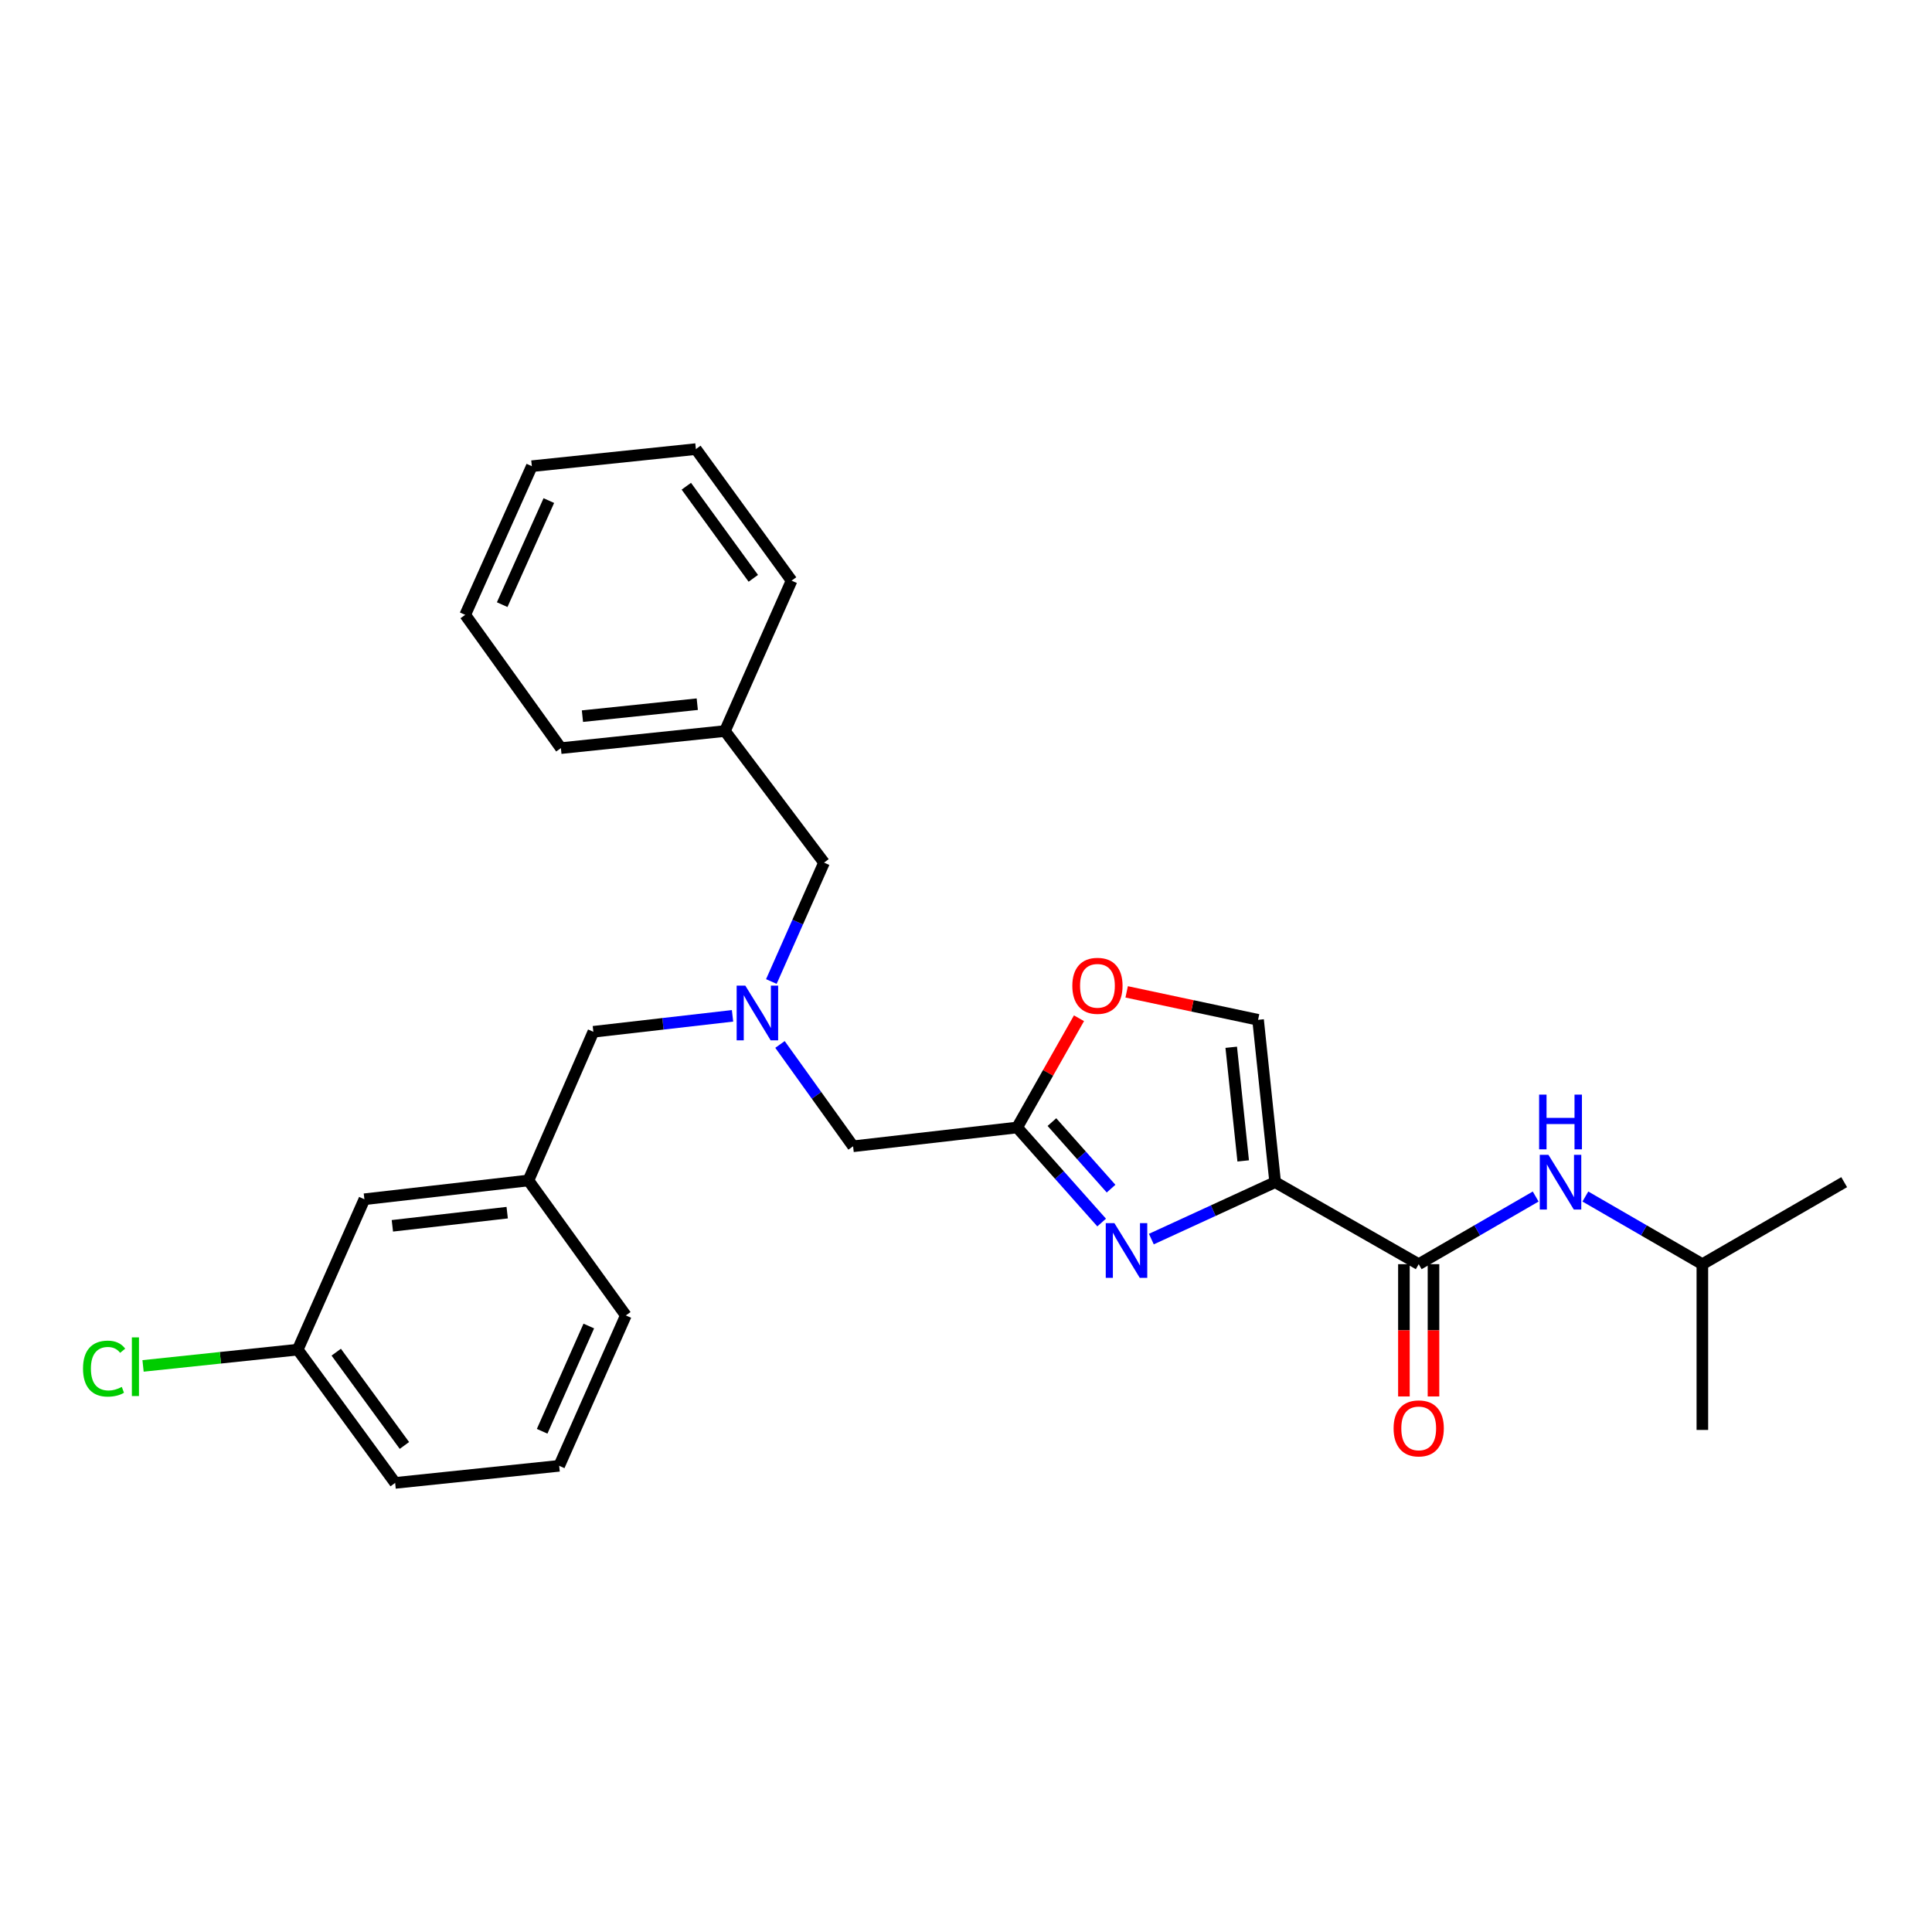 <?xml version='1.0' encoding='iso-8859-1'?>
<svg version='1.1' baseProfile='full'
              xmlns='http://www.w3.org/2000/svg'
                      xmlns:rdkit='http://www.rdkit.org/xml'
                      xmlns:xlink='http://www.w3.org/1999/xlink'
                  xml:space='preserve'
width='1000px' height='1000px' viewBox='0 0 1000 1000'>
<!-- END OF HEADER -->
<rect style='opacity:1.0;fill:#FFFFFF;stroke:none' width='1000' height='1000' x='0' y='0'> </rect>
<path class='bond-0' d='M 881.14,654.337 L 954.545,611.885' style='fill:none;fill-rule:evenodd;stroke:#000000;stroke-width:6px;stroke-linecap:butt;stroke-linejoin:miter;stroke-opacity:1' />
<path class='bond-1' d='M 881.14,654.337 L 881.14,740.132' style='fill:none;fill-rule:evenodd;stroke:#000000;stroke-width:6px;stroke-linecap:butt;stroke-linejoin:miter;stroke-opacity:1' />
<path class='bond-2' d='M 881.14,654.337 L 850.863,636.829' style='fill:none;fill-rule:evenodd;stroke:#000000;stroke-width:6px;stroke-linecap:butt;stroke-linejoin:miter;stroke-opacity:1' />
<path class='bond-2' d='M 850.863,636.829 L 820.586,619.322' style='fill:none;fill-rule:evenodd;stroke:#0000FF;stroke-width:6px;stroke-linecap:butt;stroke-linejoin:miter;stroke-opacity:1' />
<path class='bond-3' d='M 726.667,654.337 L 726.667,688.571' style='fill:none;fill-rule:evenodd;stroke:#000000;stroke-width:6px;stroke-linecap:butt;stroke-linejoin:miter;stroke-opacity:1' />
<path class='bond-3' d='M 726.667,688.571 L 726.667,722.805' style='fill:none;fill-rule:evenodd;stroke:#FF0000;stroke-width:6px;stroke-linecap:butt;stroke-linejoin:miter;stroke-opacity:1' />
<path class='bond-3' d='M 741.974,654.337 L 741.974,688.571' style='fill:none;fill-rule:evenodd;stroke:#000000;stroke-width:6px;stroke-linecap:butt;stroke-linejoin:miter;stroke-opacity:1' />
<path class='bond-3' d='M 741.974,688.571 L 741.974,722.805' style='fill:none;fill-rule:evenodd;stroke:#FF0000;stroke-width:6px;stroke-linecap:butt;stroke-linejoin:miter;stroke-opacity:1' />
<path class='bond-4' d='M 734.321,654.337 L 764.593,636.83' style='fill:none;fill-rule:evenodd;stroke:#000000;stroke-width:6px;stroke-linecap:butt;stroke-linejoin:miter;stroke-opacity:1' />
<path class='bond-4' d='M 764.593,636.83 L 794.866,619.323' style='fill:none;fill-rule:evenodd;stroke:#0000FF;stroke-width:6px;stroke-linecap:butt;stroke-linejoin:miter;stroke-opacity:1' />
<path class='bond-5' d='M 734.321,654.337 L 660.022,611.885' style='fill:none;fill-rule:evenodd;stroke:#000000;stroke-width:6px;stroke-linecap:butt;stroke-linejoin:miter;stroke-opacity:1' />
<path class='bond-6' d='M 403.72,540.604 L 422.639,566.959' style='fill:none;fill-rule:evenodd;stroke:#0000FF;stroke-width:6px;stroke-linecap:butt;stroke-linejoin:miter;stroke-opacity:1' />
<path class='bond-6' d='M 422.639,566.959 L 441.558,593.313' style='fill:none;fill-rule:evenodd;stroke:#000000;stroke-width:6px;stroke-linecap:butt;stroke-linejoin:miter;stroke-opacity:1' />
<path class='bond-7' d='M 379.154,525.796 L 343.137,529.923' style='fill:none;fill-rule:evenodd;stroke:#0000FF;stroke-width:6px;stroke-linecap:butt;stroke-linejoin:miter;stroke-opacity:1' />
<path class='bond-7' d='M 343.137,529.923 L 307.12,534.05' style='fill:none;fill-rule:evenodd;stroke:#000000;stroke-width:6px;stroke-linecap:butt;stroke-linejoin:miter;stroke-opacity:1' />
<path class='bond-8' d='M 399.25,508.033 L 412.886,477.263' style='fill:none;fill-rule:evenodd;stroke:#0000FF;stroke-width:6px;stroke-linecap:butt;stroke-linejoin:miter;stroke-opacity:1' />
<path class='bond-8' d='M 412.886,477.263 L 426.523,446.494' style='fill:none;fill-rule:evenodd;stroke:#000000;stroke-width:6px;stroke-linecap:butt;stroke-linejoin:miter;stroke-opacity:1' />
<path class='bond-9' d='M 441.558,593.313 L 526.469,583.585' style='fill:none;fill-rule:evenodd;stroke:#000000;stroke-width:6px;stroke-linecap:butt;stroke-linejoin:miter;stroke-opacity:1' />
<path class='bond-10' d='M 307.12,534.05 L 273.513,611.001' style='fill:none;fill-rule:evenodd;stroke:#000000;stroke-width:6px;stroke-linecap:butt;stroke-linejoin:miter;stroke-opacity:1' />
<path class='bond-11' d='M 595.936,641.35 L 627.979,626.618' style='fill:none;fill-rule:evenodd;stroke:#0000FF;stroke-width:6px;stroke-linecap:butt;stroke-linejoin:miter;stroke-opacity:1' />
<path class='bond-11' d='M 627.979,626.618 L 660.022,611.885' style='fill:none;fill-rule:evenodd;stroke:#000000;stroke-width:6px;stroke-linecap:butt;stroke-linejoin:miter;stroke-opacity:1' />
<path class='bond-12' d='M 570.209,632.785 L 548.339,608.185' style='fill:none;fill-rule:evenodd;stroke:#0000FF;stroke-width:6px;stroke-linecap:butt;stroke-linejoin:miter;stroke-opacity:1' />
<path class='bond-12' d='M 548.339,608.185 L 526.469,583.585' style='fill:none;fill-rule:evenodd;stroke:#000000;stroke-width:6px;stroke-linecap:butt;stroke-linejoin:miter;stroke-opacity:1' />
<path class='bond-12' d='M 575.088,615.235 L 559.779,598.015' style='fill:none;fill-rule:evenodd;stroke:#0000FF;stroke-width:6px;stroke-linecap:butt;stroke-linejoin:miter;stroke-opacity:1' />
<path class='bond-12' d='M 559.779,598.015 L 544.47,580.794' style='fill:none;fill-rule:evenodd;stroke:#000000;stroke-width:6px;stroke-linecap:butt;stroke-linejoin:miter;stroke-opacity:1' />
<path class='bond-13' d='M 660.022,611.885 L 651.178,527.859' style='fill:none;fill-rule:evenodd;stroke:#000000;stroke-width:6px;stroke-linecap:butt;stroke-linejoin:miter;stroke-opacity:1' />
<path class='bond-13' d='M 643.473,600.884 L 637.282,542.065' style='fill:none;fill-rule:evenodd;stroke:#000000;stroke-width:6px;stroke-linecap:butt;stroke-linejoin:miter;stroke-opacity:1' />
<path class='bond-14' d='M 651.178,527.859 L 617.17,520.624' style='fill:none;fill-rule:evenodd;stroke:#000000;stroke-width:6px;stroke-linecap:butt;stroke-linejoin:miter;stroke-opacity:1' />
<path class='bond-14' d='M 617.17,520.624 L 583.161,513.388' style='fill:none;fill-rule:evenodd;stroke:#FF0000;stroke-width:6px;stroke-linecap:butt;stroke-linejoin:miter;stroke-opacity:1' />
<path class='bond-15' d='M 188.61,620.73 L 273.513,611.001' style='fill:none;fill-rule:evenodd;stroke:#000000;stroke-width:6px;stroke-linecap:butt;stroke-linejoin:miter;stroke-opacity:1' />
<path class='bond-15' d='M 203.088,634.478 L 262.52,627.668' style='fill:none;fill-rule:evenodd;stroke:#000000;stroke-width:6px;stroke-linecap:butt;stroke-linejoin:miter;stroke-opacity:1' />
<path class='bond-16' d='M 188.61,620.73 L 154.11,698.565' style='fill:none;fill-rule:evenodd;stroke:#000000;stroke-width:6px;stroke-linecap:butt;stroke-linejoin:miter;stroke-opacity:1' />
<path class='bond-17' d='M 154.11,698.565 L 114.077,702.779' style='fill:none;fill-rule:evenodd;stroke:#000000;stroke-width:6px;stroke-linecap:butt;stroke-linejoin:miter;stroke-opacity:1' />
<path class='bond-17' d='M 114.077,702.779 L 74.043,706.994' style='fill:none;fill-rule:evenodd;stroke:#00CC00;stroke-width:6px;stroke-linecap:butt;stroke-linejoin:miter;stroke-opacity:1' />
<path class='bond-18' d='M 154.11,698.565 L 204.529,767.549' style='fill:none;fill-rule:evenodd;stroke:#000000;stroke-width:6px;stroke-linecap:butt;stroke-linejoin:miter;stroke-opacity:1' />
<path class='bond-18' d='M 174.031,699.881 L 209.324,748.169' style='fill:none;fill-rule:evenodd;stroke:#000000;stroke-width:6px;stroke-linecap:butt;stroke-linejoin:miter;stroke-opacity:1' />
<path class='bond-19' d='M 375.227,378.386 L 426.523,446.494' style='fill:none;fill-rule:evenodd;stroke:#000000;stroke-width:6px;stroke-linecap:butt;stroke-linejoin:miter;stroke-opacity:1' />
<path class='bond-20' d='M 375.227,378.386 L 290.316,387.23' style='fill:none;fill-rule:evenodd;stroke:#000000;stroke-width:6px;stroke-linecap:butt;stroke-linejoin:miter;stroke-opacity:1' />
<path class='bond-20' d='M 360.905,364.488 L 301.467,370.679' style='fill:none;fill-rule:evenodd;stroke:#000000;stroke-width:6px;stroke-linecap:butt;stroke-linejoin:miter;stroke-opacity:1' />
<path class='bond-21' d='M 375.227,378.386 L 409.719,300.55' style='fill:none;fill-rule:evenodd;stroke:#000000;stroke-width:6px;stroke-linecap:butt;stroke-linejoin:miter;stroke-opacity:1' />
<path class='bond-22' d='M 290.316,387.23 L 240.79,318.247' style='fill:none;fill-rule:evenodd;stroke:#000000;stroke-width:6px;stroke-linecap:butt;stroke-linejoin:miter;stroke-opacity:1' />
<path class='bond-23' d='M 409.719,300.55 L 360.193,232.451' style='fill:none;fill-rule:evenodd;stroke:#000000;stroke-width:6px;stroke-linecap:butt;stroke-linejoin:miter;stroke-opacity:1' />
<path class='bond-23' d='M 389.911,299.338 L 355.242,251.669' style='fill:none;fill-rule:evenodd;stroke:#000000;stroke-width:6px;stroke-linecap:butt;stroke-linejoin:miter;stroke-opacity:1' />
<path class='bond-24' d='M 240.79,318.247 L 275.281,241.295' style='fill:none;fill-rule:evenodd;stroke:#000000;stroke-width:6px;stroke-linecap:butt;stroke-linejoin:miter;stroke-opacity:1' />
<path class='bond-24' d='M 259.932,312.965 L 284.076,259.099' style='fill:none;fill-rule:evenodd;stroke:#000000;stroke-width:6px;stroke-linecap:butt;stroke-linejoin:miter;stroke-opacity:1' />
<path class='bond-25' d='M 360.193,232.451 L 275.281,241.295' style='fill:none;fill-rule:evenodd;stroke:#000000;stroke-width:6px;stroke-linecap:butt;stroke-linejoin:miter;stroke-opacity:1' />
<path class='bond-26' d='M 273.513,611.001 L 323.932,680.869' style='fill:none;fill-rule:evenodd;stroke:#000000;stroke-width:6px;stroke-linecap:butt;stroke-linejoin:miter;stroke-opacity:1' />
<path class='bond-27' d='M 289.432,758.705 L 323.932,680.869' style='fill:none;fill-rule:evenodd;stroke:#000000;stroke-width:6px;stroke-linecap:butt;stroke-linejoin:miter;stroke-opacity:1' />
<path class='bond-27' d='M 280.613,740.827 L 304.763,686.342' style='fill:none;fill-rule:evenodd;stroke:#000000;stroke-width:6px;stroke-linecap:butt;stroke-linejoin:miter;stroke-opacity:1' />
<path class='bond-28' d='M 289.432,758.705 L 204.529,767.549' style='fill:none;fill-rule:evenodd;stroke:#000000;stroke-width:6px;stroke-linecap:butt;stroke-linejoin:miter;stroke-opacity:1' />
<path class='bond-29' d='M 558.485,527.04 L 542.477,555.312' style='fill:none;fill-rule:evenodd;stroke:#FF0000;stroke-width:6px;stroke-linecap:butt;stroke-linejoin:miter;stroke-opacity:1' />
<path class='bond-29' d='M 542.477,555.312 L 526.469,583.585' style='fill:none;fill-rule:evenodd;stroke:#000000;stroke-width:6px;stroke-linecap:butt;stroke-linejoin:miter;stroke-opacity:1' />
<path  class='atom-2' d='M 721.321 739.328
Q 721.321 732.528, 724.681 728.728
Q 728.041 724.928, 734.321 724.928
Q 740.601 724.928, 743.961 728.728
Q 747.321 732.528, 747.321 739.328
Q 747.321 746.208, 743.921 750.128
Q 740.521 754.008, 734.321 754.008
Q 728.081 754.008, 724.681 750.128
Q 721.321 746.248, 721.321 739.328
M 734.321 750.808
Q 738.641 750.808, 740.961 747.928
Q 743.321 745.008, 743.321 739.328
Q 743.321 733.768, 740.961 730.968
Q 738.641 728.128, 734.321 728.128
Q 730.001 728.128, 727.641 730.928
Q 725.321 733.728, 725.321 739.328
Q 725.321 745.048, 727.641 747.928
Q 730.001 750.808, 734.321 750.808
' fill='#FF0000'/>
<path  class='atom-3' d='M 801.466 597.725
L 810.746 612.725
Q 811.666 614.205, 813.146 616.885
Q 814.626 619.565, 814.706 619.725
L 814.706 597.725
L 818.466 597.725
L 818.466 626.045
L 814.586 626.045
L 804.626 609.645
Q 803.466 607.725, 802.226 605.525
Q 801.026 603.325, 800.666 602.645
L 800.666 626.045
L 796.986 626.045
L 796.986 597.725
L 801.466 597.725
' fill='#0000FF'/>
<path  class='atom-3' d='M 796.646 566.573
L 800.486 566.573
L 800.486 578.613
L 814.966 578.613
L 814.966 566.573
L 818.806 566.573
L 818.806 594.893
L 814.966 594.893
L 814.966 581.813
L 800.486 581.813
L 800.486 594.893
L 796.646 594.893
L 796.646 566.573
' fill='#0000FF'/>
<path  class='atom-5' d='M 385.771 510.161
L 395.051 525.161
Q 395.971 526.641, 397.451 529.321
Q 398.931 532.001, 399.011 532.161
L 399.011 510.161
L 402.771 510.161
L 402.771 538.481
L 398.891 538.481
L 388.931 522.081
Q 387.771 520.161, 386.531 517.961
Q 385.331 515.761, 384.971 515.081
L 384.971 538.481
L 381.291 538.481
L 381.291 510.161
L 385.771 510.161
' fill='#0000FF'/>
<path  class='atom-8' d='M 576.819 633.102
L 586.099 648.102
Q 587.019 649.582, 588.499 652.262
Q 589.979 654.942, 590.059 655.102
L 590.059 633.102
L 593.819 633.102
L 593.819 661.422
L 589.939 661.422
L 579.979 645.022
Q 578.819 643.102, 577.579 640.902
Q 576.379 638.702, 576.019 638.022
L 576.019 661.422
L 572.339 661.422
L 572.339 633.102
L 576.819 633.102
' fill='#0000FF'/>
<path  class='atom-21' d='M 42.971 708.39
Q 42.971 701.35, 46.251 697.67
Q 49.571 693.95, 55.851 693.95
Q 61.691 693.95, 64.811 698.07
L 62.171 700.23
Q 59.891 697.23, 55.851 697.23
Q 51.571 697.23, 49.291 700.11
Q 47.051 702.95, 47.051 708.39
Q 47.051 713.99, 49.371 716.87
Q 51.731 719.75, 56.291 719.75
Q 59.411 719.75, 63.051 717.87
L 64.171 720.87
Q 62.691 721.83, 60.451 722.39
Q 58.211 722.95, 55.731 722.95
Q 49.571 722.95, 46.251 719.19
Q 42.971 715.43, 42.971 708.39
' fill='#00CC00'/>
<path  class='atom-21' d='M 68.251 692.23
L 71.931 692.23
L 71.931 722.59
L 68.251 722.59
L 68.251 692.23
' fill='#00CC00'/>
<path  class='atom-25' d='M 555.036 510.251
Q 555.036 503.451, 558.396 499.651
Q 561.756 495.851, 568.036 495.851
Q 574.316 495.851, 577.676 499.651
Q 581.036 503.451, 581.036 510.251
Q 581.036 517.131, 577.636 521.051
Q 574.236 524.931, 568.036 524.931
Q 561.796 524.931, 558.396 521.051
Q 555.036 517.171, 555.036 510.251
M 568.036 521.731
Q 572.356 521.731, 574.676 518.851
Q 577.036 515.931, 577.036 510.251
Q 577.036 504.691, 574.676 501.891
Q 572.356 499.051, 568.036 499.051
Q 563.716 499.051, 561.356 501.851
Q 559.036 504.651, 559.036 510.251
Q 559.036 515.971, 561.356 518.851
Q 563.716 521.731, 568.036 521.731
' fill='#FF0000'/>
</svg>
